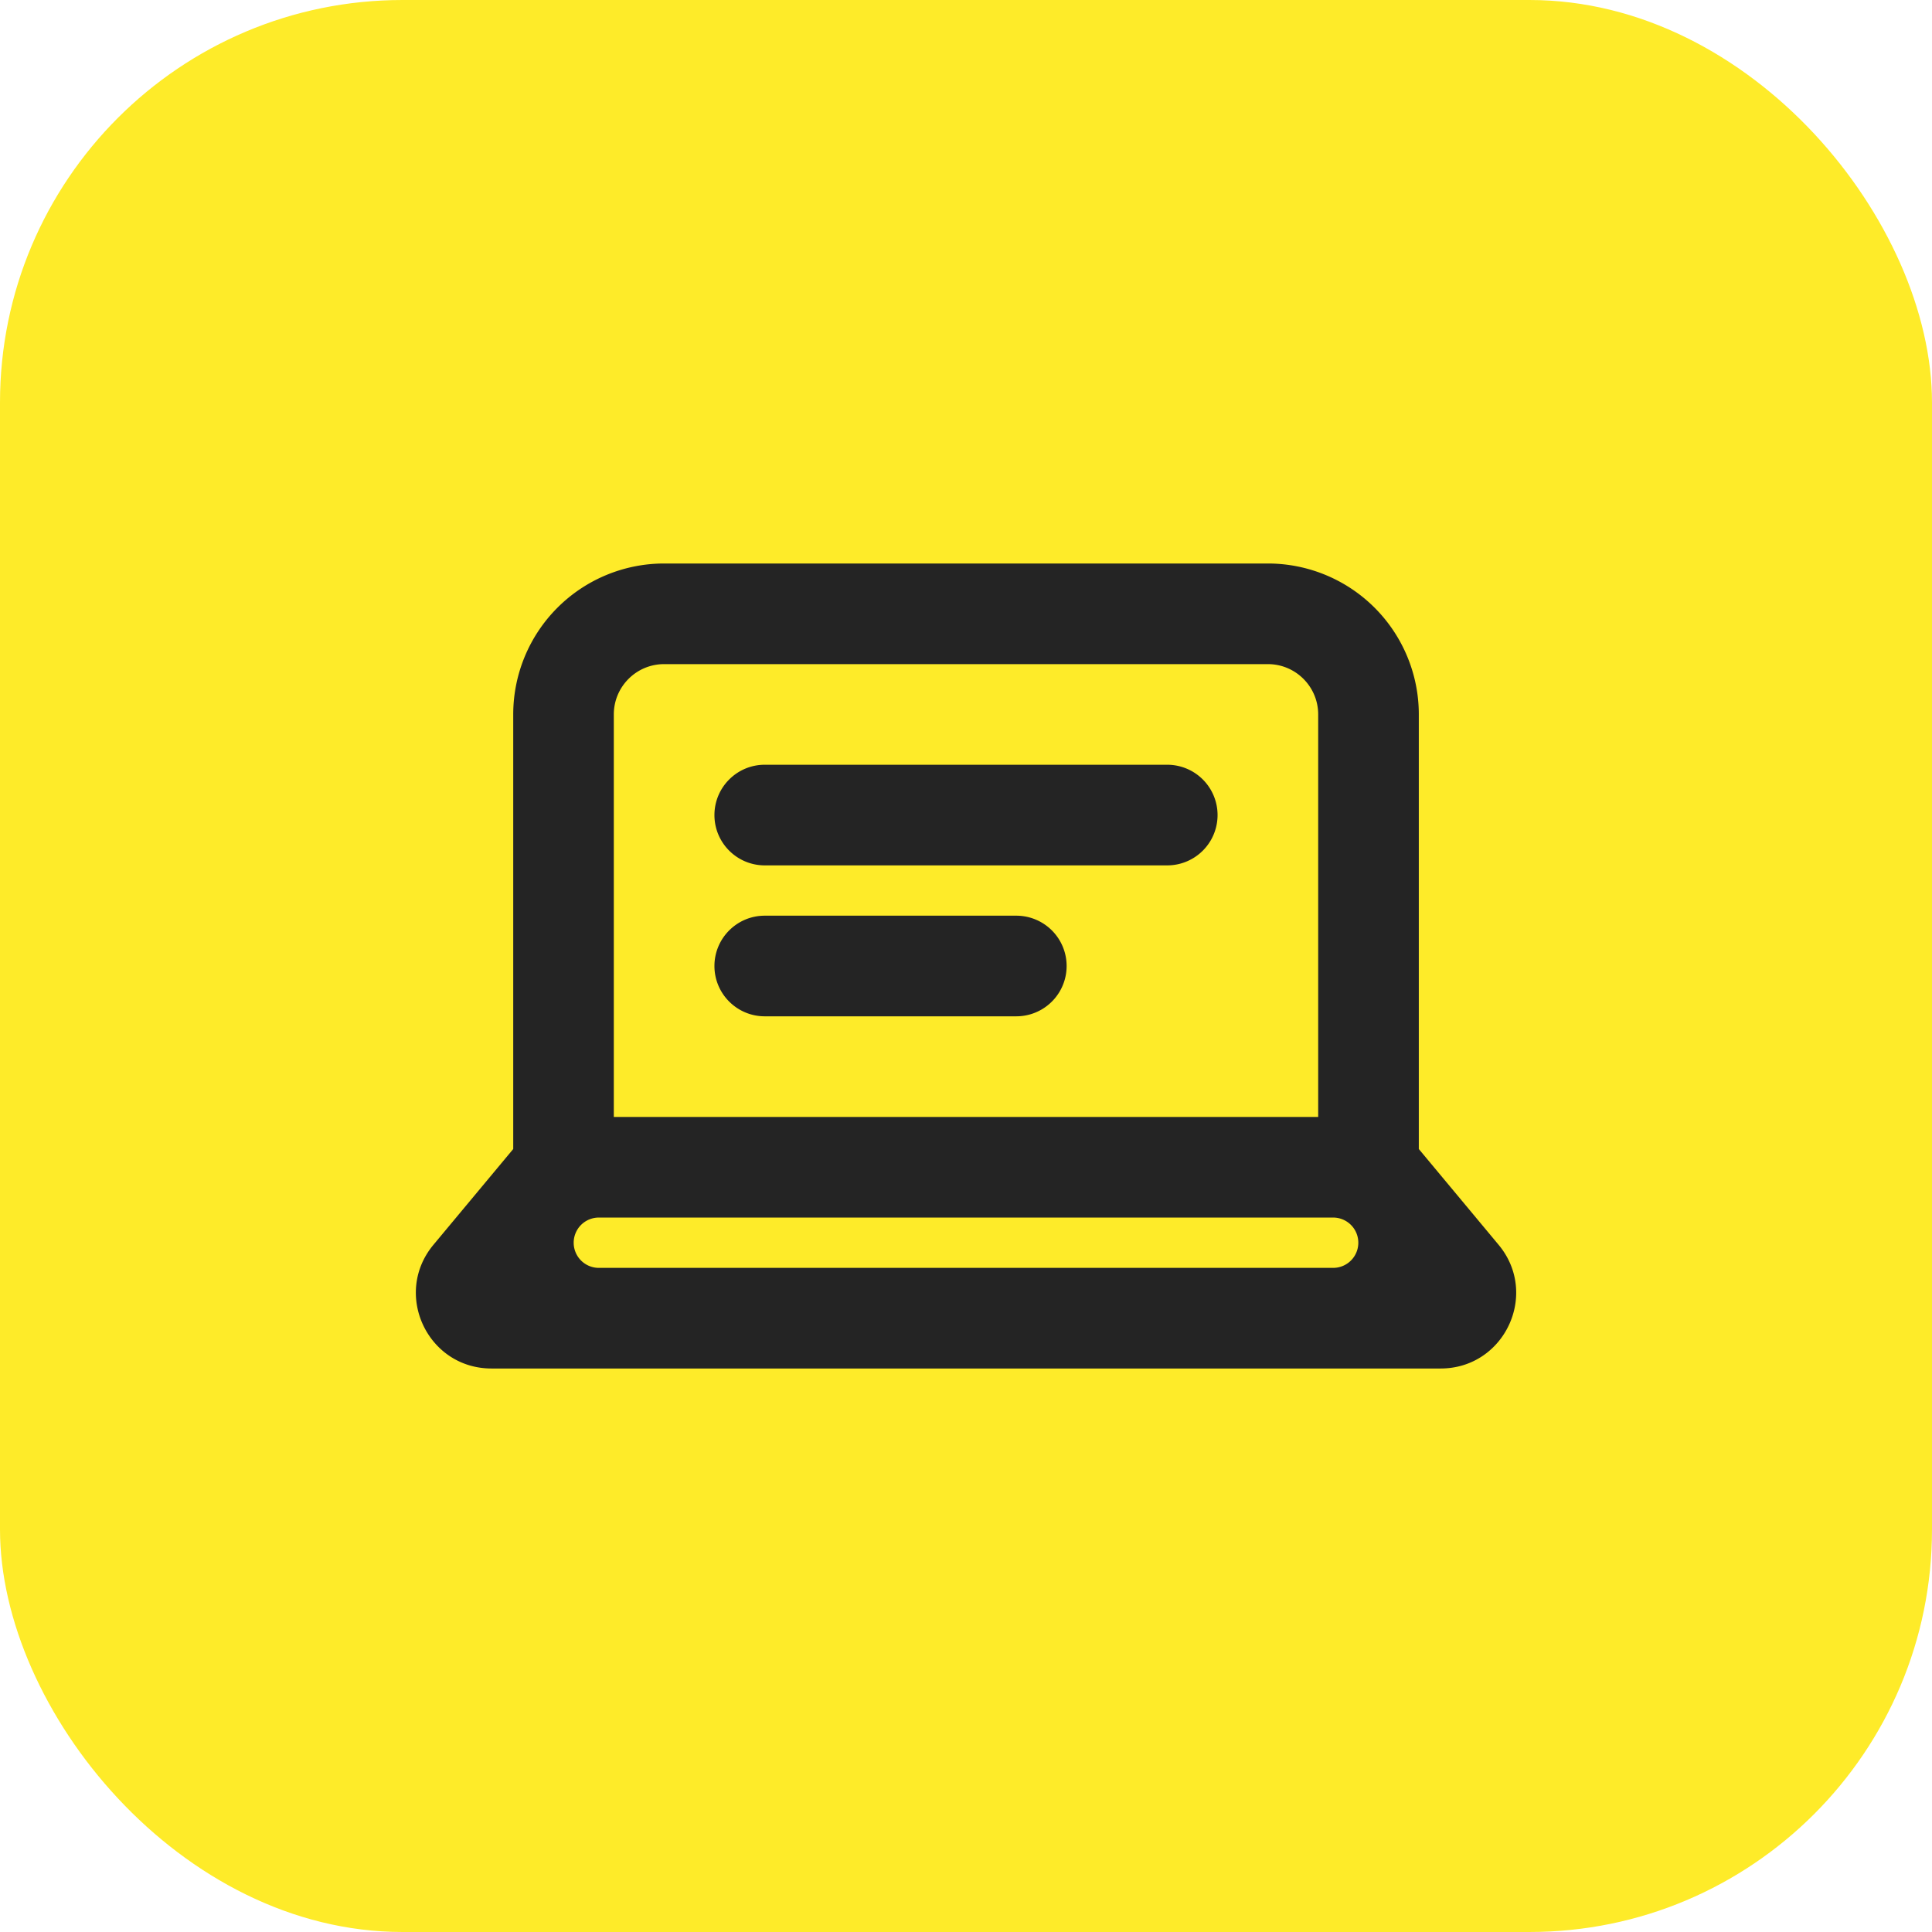 <svg xmlns="http://www.w3.org/2000/svg" fill="none" viewBox="0 0 48 48"><rect fill="#FEEB29" width="48" height="48" rx="10"/><path d="M31.5 14a3.75 3.75 0 0 1 3.75 3.75v10.797l1.981 2.378c1.018 1.22.15 3.075-1.44 3.075h-23.58c-1.59 0-2.459-1.854-1.441-3.075l1.981-2.378V17.75A3.75 3.75 0 0 1 16.5 14h15Zm-15 2.5c-.69 0-1.25.56-1.25 1.25v10h17.5v-10c0-.69-.56-1.25-1.25-1.25h-15Zm16.622 15a.625.625 0 1 0 0-1.25H14.878a.625.625 0 0 0 0 1.25h18.244Z" fill="#242424"/><path d="M17.75 20.25c0-.69.56-1.25 1.25-1.25h10a1.25 1.25 0 1 1 0 2.5H19c-.69 0-1.25-.56-1.25-1.25Zm0 3.75c0-.69.56-1.25 1.25-1.25h6.25a1.25 1.25 0 1 1 0 2.5H19c-.69 0-1.25-.56-1.25-1.25Z" fill="#242424"/></svg>